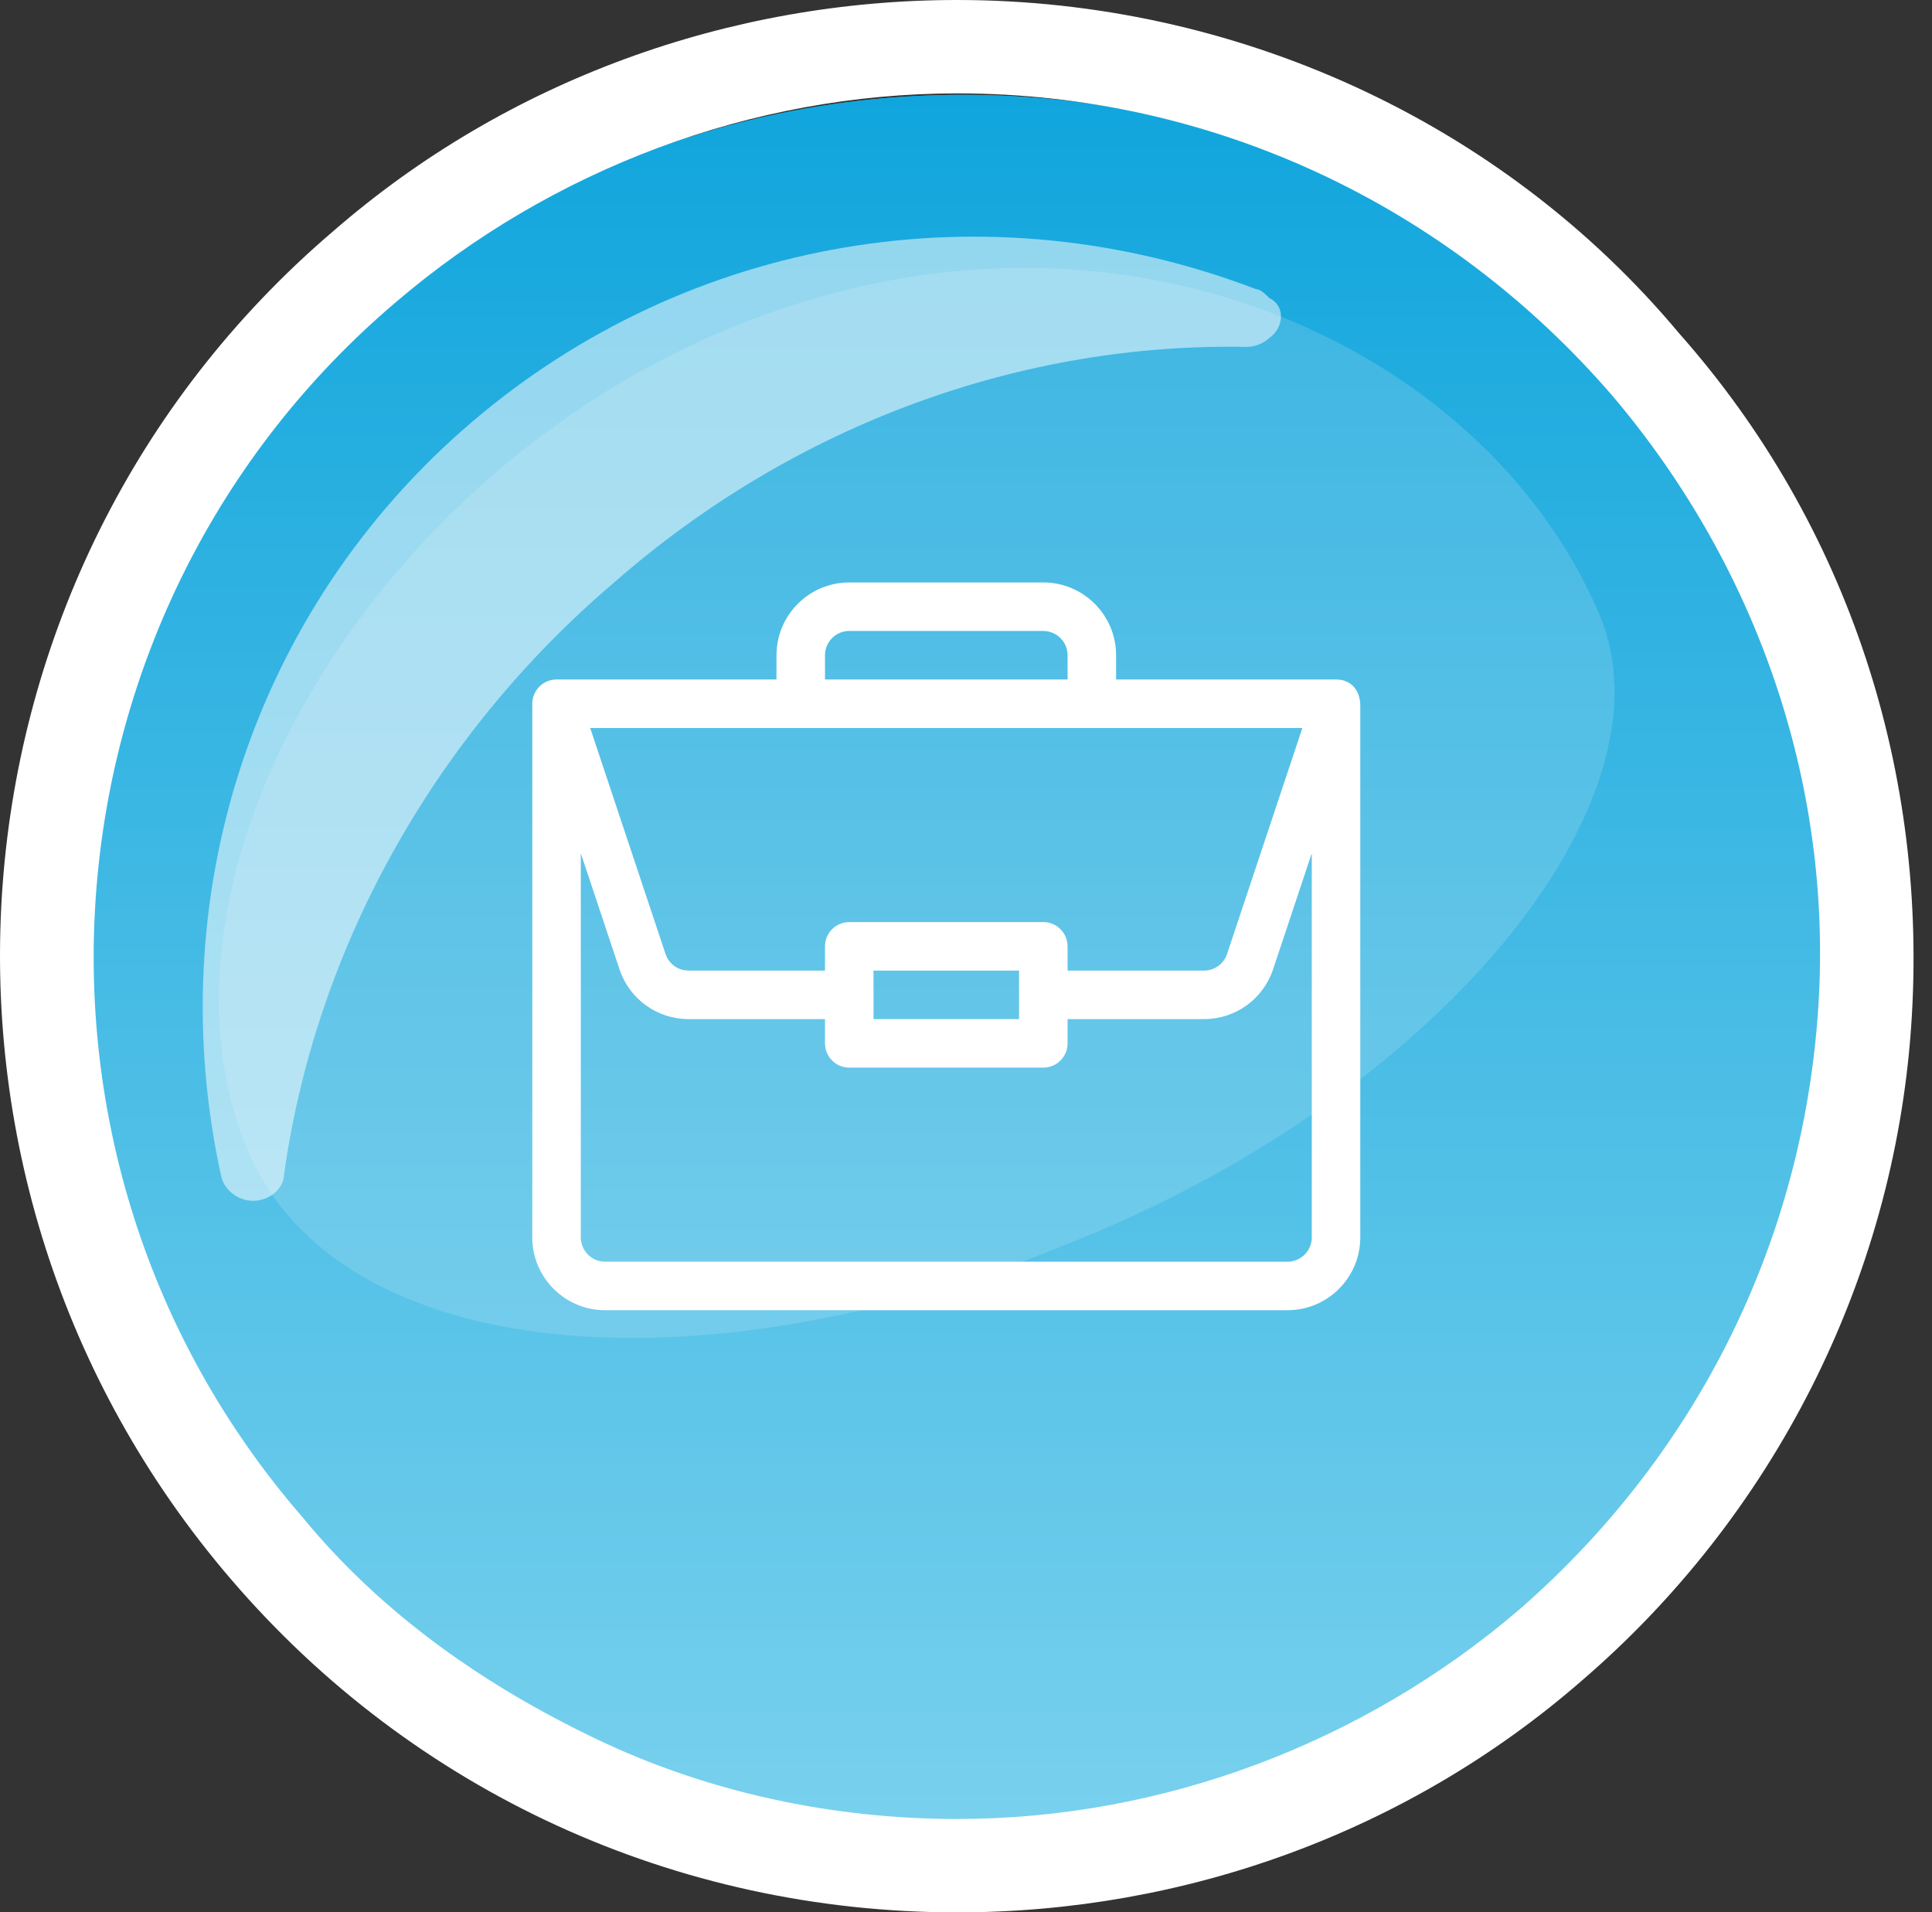 <?xml version="1.0" encoding="UTF-8"?> <svg xmlns="http://www.w3.org/2000/svg" width="98" height="97" viewBox="0 0 98 97" fill="none"><rect x="0" y="0" width="98" height="97" fill="#333333" stroke="none"/><path d="M48.841 96.198C74.077 96.198 94.535 75.74 94.535 50.504C94.535 25.268 74.077 4.81 48.841 4.81C23.605 4.81 3.146 25.268 3.146 50.504C3.146 75.74 23.605 96.198 48.841 96.198Z" fill="#13AAE2"></path><path d="M48.841 96.198C74.077 96.198 94.535 75.74 94.535 50.504C94.535 25.268 74.077 4.81 48.841 4.81C23.605 4.81 3.146 25.268 3.146 50.504C3.146 75.74 23.605 96.198 48.841 96.198Z" fill="url(#paint0_linear)"></path><path opacity="0.53" d="M64.381 17.144C64.155 17.37 63.703 17.596 63.251 17.596C51.945 17.37 40.414 21.43 31.143 29.551C21.873 37.447 15.994 48.275 14.411 59.554C14.411 60.23 13.733 60.907 12.829 60.907C12.15 60.907 11.472 60.456 11.246 59.779C8.08 45.568 12.829 30.905 23.908 21.43C34.987 11.956 50.136 9.475 63.703 14.663C63.929 14.663 64.155 14.889 64.381 15.114C65.285 15.565 65.059 16.693 64.381 17.144Z" fill="white"></path><path d="M85.183 16.919C76.138 6.091 62.572 0 48.553 0C37.022 0 25.716 4.06 16.898 11.73C-3.451 29.1 -5.712 59.779 11.698 80.081C20.968 90.909 34.309 97 48.553 97C60.085 97 71.39 92.939 80.208 85.27C89.931 76.923 96.036 64.967 96.94 52.109C97.845 39.251 93.775 26.619 85.183 16.919ZM92.192 51.658C91.287 63.388 85.861 73.991 77.043 81.66C69.129 88.428 58.954 92.263 48.553 92.263C42.222 92.263 35.891 90.909 30.239 88.202C24.586 85.495 19.385 81.886 15.316 76.923C-0.512 58.651 1.749 30.905 20.064 15.339C27.977 8.572 38.152 4.737 48.553 4.737C61.441 4.737 73.425 10.377 81.791 20.077C89.252 28.874 93.096 40.154 92.192 51.658Z" fill="white"></path><g opacity="0.16"><path d="M81.113 31.13C75.234 17.37 56.467 8.798 37.474 16.467C18.707 23.912 6.724 44.665 12.602 58.425C17.125 69.028 35.213 70.832 53.98 63.163C72.973 55.718 85.183 40.605 81.113 31.13Z" fill="#F6F6F6"></path></g><path d="M67.777 34.465C67.775 34.465 67.772 34.465 67.769 34.465H56.613V33.234C56.613 31.199 54.957 29.543 52.922 29.543H43.078C41.043 29.543 39.387 31.199 39.387 33.234V34.465H28.23C27.545 34.465 27 35.026 27 35.695V62.766C27 64.801 28.656 66.457 30.691 66.457H65.309C67.344 66.457 69 64.801 69 62.766V35.721C69 35.72 69 35.718 69 35.717C68.953 34.908 68.456 34.47 67.777 34.465V34.465ZM41.848 33.234C41.848 32.556 42.4 32.004 43.078 32.004H52.922C53.6 32.004 54.152 32.556 54.152 33.234V34.465H41.848V33.234ZM66.062 36.926L62.241 48.389C62.074 48.892 61.604 49.23 61.074 49.23H54.152V48C54.152 47.32 53.602 46.77 52.922 46.77H43.078C42.398 46.77 41.848 47.32 41.848 48V49.23H34.926C34.396 49.23 33.926 48.892 33.759 48.389L29.938 36.926H66.062ZM51.691 49.23V51.691H44.309V49.23H51.691ZM66.539 62.766C66.539 63.444 65.987 63.996 65.309 63.996H30.691C30.013 63.996 29.461 63.444 29.461 62.766V43.278L31.424 49.167C31.927 50.677 33.335 51.691 34.926 51.691H41.848V52.922C41.848 53.602 42.398 54.152 43.078 54.152H52.922C53.602 54.152 54.152 53.602 54.152 52.922V51.691H61.074C62.665 51.691 64.073 50.677 64.576 49.167L66.539 43.278V62.766Z" fill="white"></path><defs><linearGradient id="paint0_linear" x1="65.524" y1="-7.883" x2="65.524" y2="142.908" gradientUnits="userSpaceOnUse"><stop stop-color="#019FDA"></stop><stop offset="1" stop-color="#B4E9F7"></stop></linearGradient></defs></svg> 